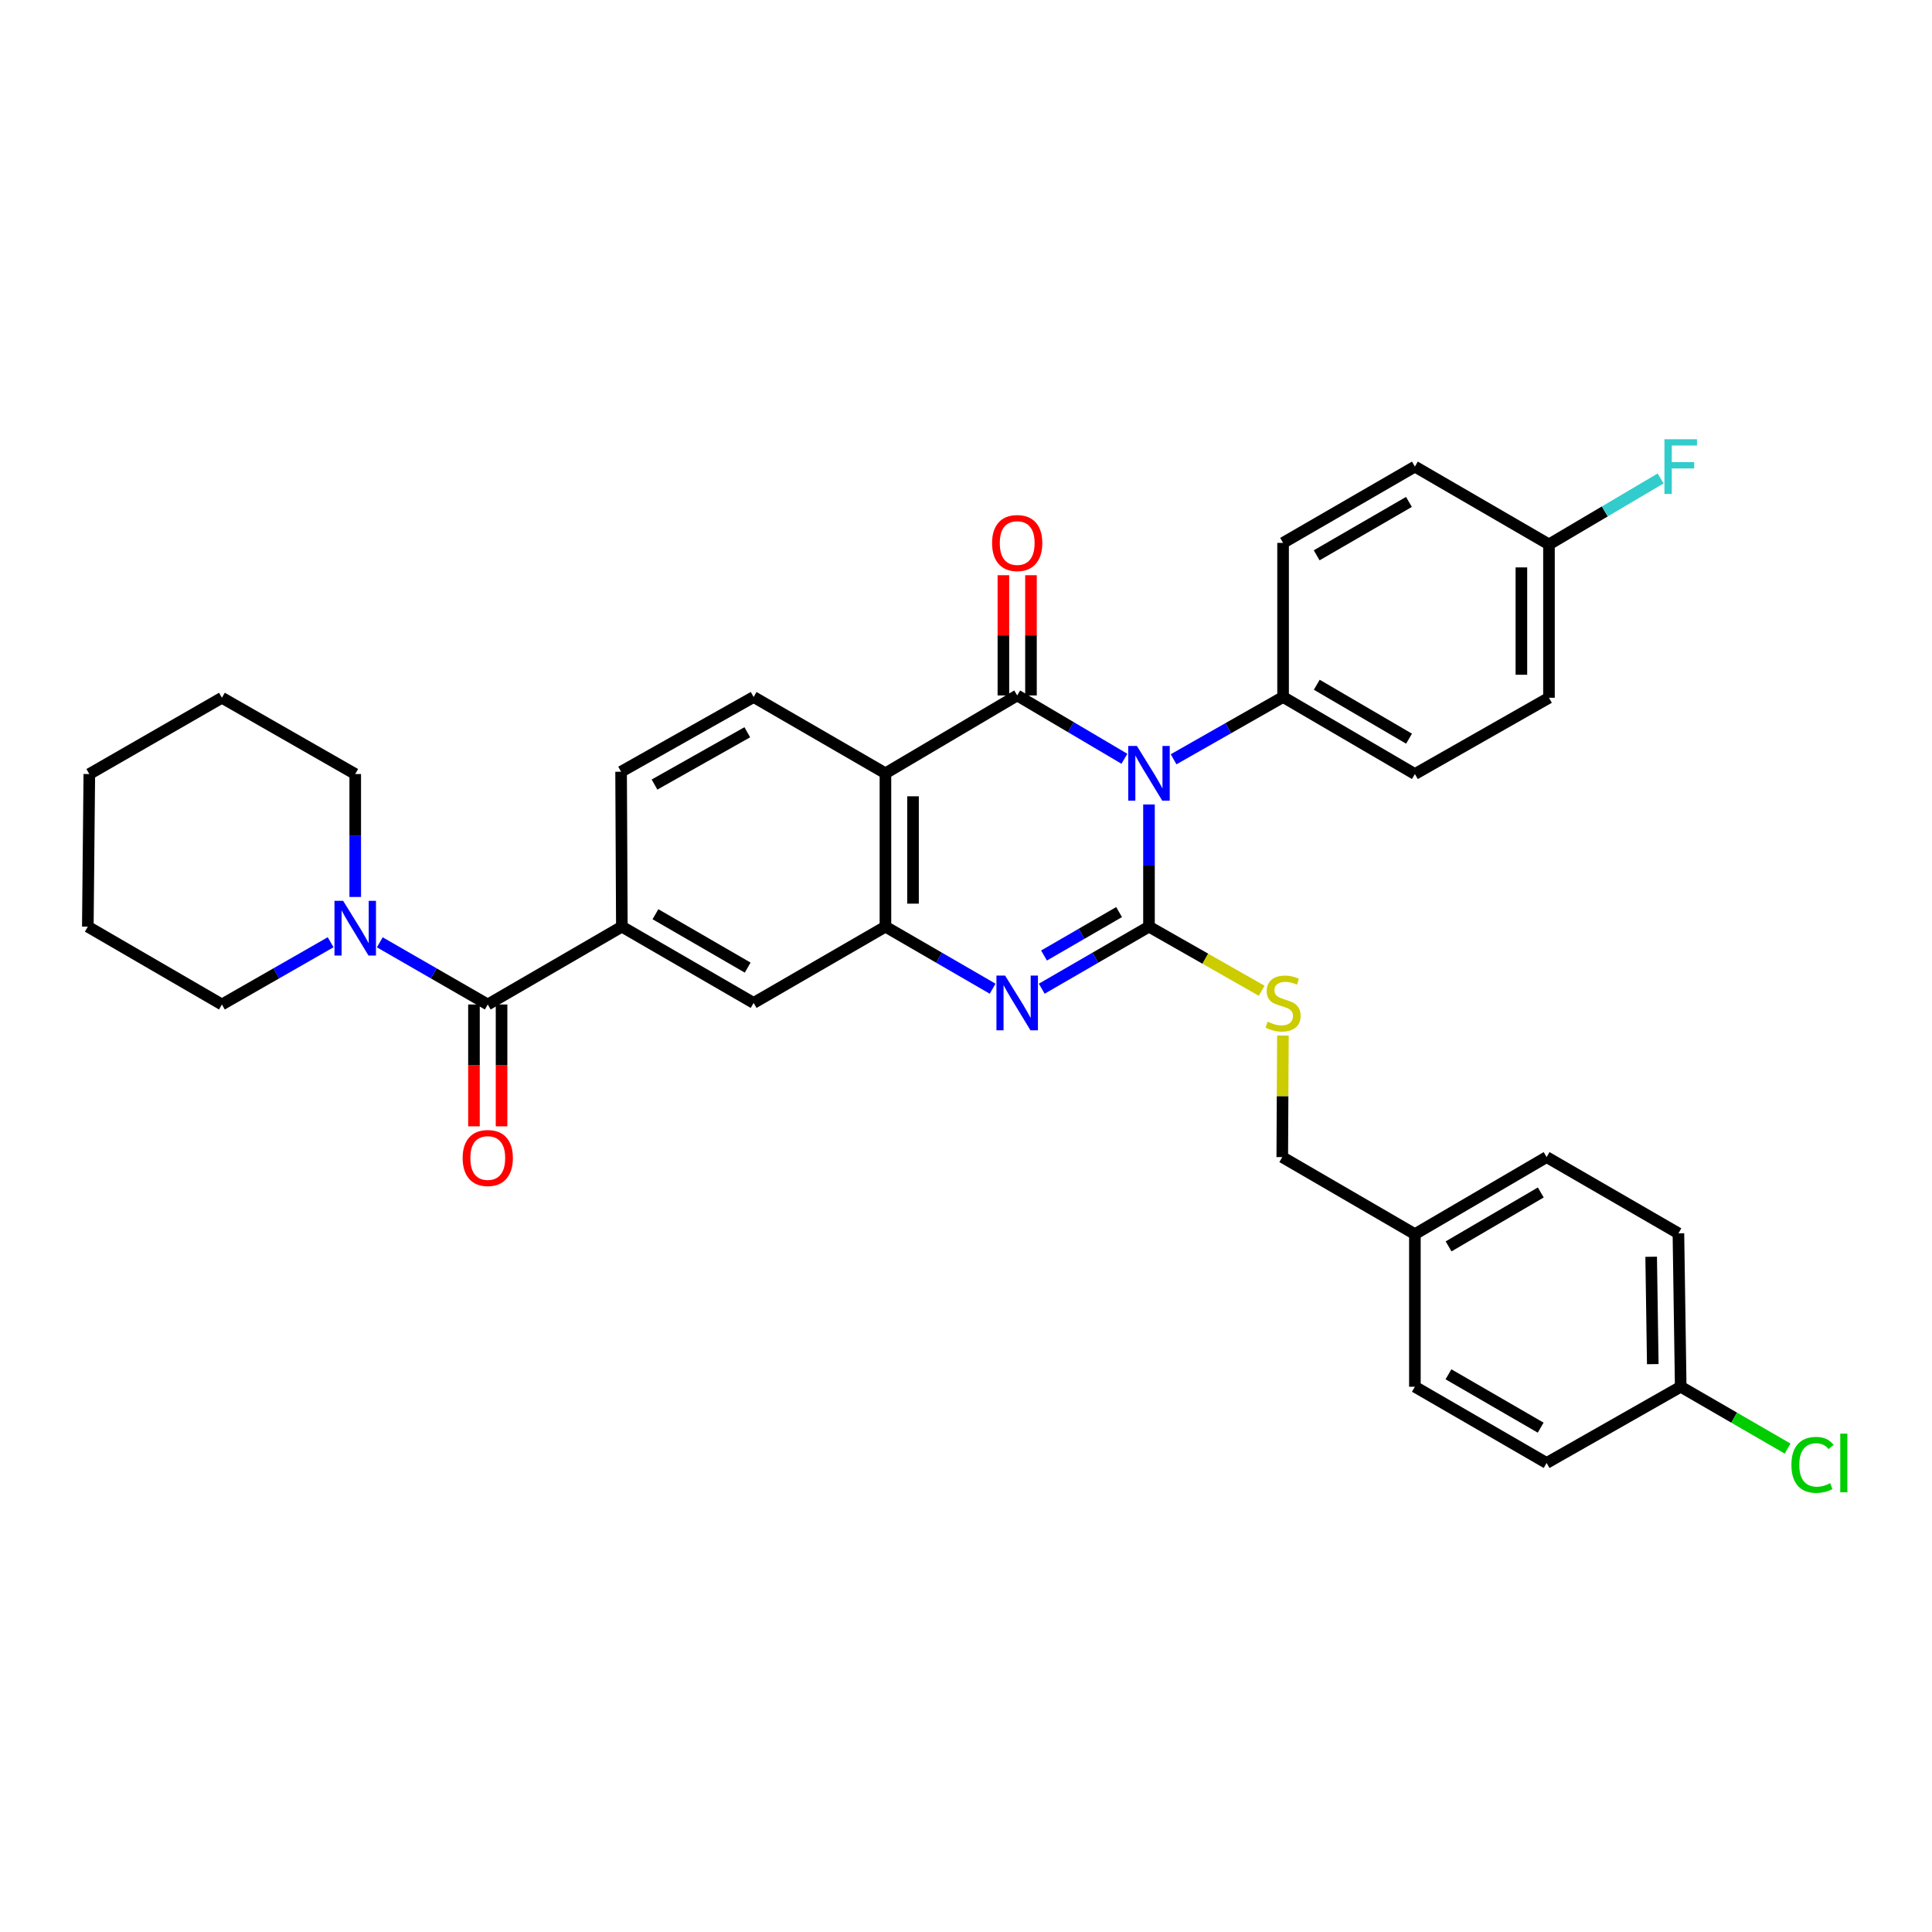 <?xml version='1.0' encoding='iso-8859-1'?>
<svg version='1.1' baseProfile='full'
              xmlns='http://www.w3.org/2000/svg'
                      xmlns:rdkit='http://www.rdkit.org/xml'
                      xmlns:xlink='http://www.w3.org/1999/xlink'
                  xml:space='preserve'
width='1000px' height='1000px' viewBox='0 0 1000 1000'>
<!-- END OF HEADER -->
<rect style='opacity:1.0;fill:#FFFFFF;stroke:none' width='1000' height='1000' x='0' y='0'> </rect>
<path class='bond-0' d='M 594.713,416.399 L 594.713,448.017' style='fill:none;fill-rule:evenodd;stroke:#0000FF;stroke-width:6px;stroke-linecap:butt;stroke-linejoin:miter;stroke-opacity:1' />
<path class='bond-0' d='M 594.713,448.017 L 594.713,479.635' style='fill:none;fill-rule:evenodd;stroke:#000000;stroke-width:6px;stroke-linecap:butt;stroke-linejoin:miter;stroke-opacity:1' />
<path class='bond-1' d='M 581.992,392.741 L 554.243,376.352' style='fill:none;fill-rule:evenodd;stroke:#0000FF;stroke-width:6px;stroke-linecap:butt;stroke-linejoin:miter;stroke-opacity:1' />
<path class='bond-1' d='M 554.243,376.352 L 526.495,359.962' style='fill:none;fill-rule:evenodd;stroke:#000000;stroke-width:6px;stroke-linecap:butt;stroke-linejoin:miter;stroke-opacity:1' />
<path class='bond-9' d='M 607.449,393.01 L 635.785,376.89' style='fill:none;fill-rule:evenodd;stroke:#0000FF;stroke-width:6px;stroke-linecap:butt;stroke-linejoin:miter;stroke-opacity:1' />
<path class='bond-9' d='M 635.785,376.89 L 664.121,360.771' style='fill:none;fill-rule:evenodd;stroke:#000000;stroke-width:6px;stroke-linecap:butt;stroke-linejoin:miter;stroke-opacity:1' />
<path class='bond-2' d='M 594.713,479.635 L 566.959,495.695' style='fill:none;fill-rule:evenodd;stroke:#000000;stroke-width:6px;stroke-linecap:butt;stroke-linejoin:miter;stroke-opacity:1' />
<path class='bond-2' d='M 566.959,495.695 L 539.205,511.756' style='fill:none;fill-rule:evenodd;stroke:#0000FF;stroke-width:6px;stroke-linecap:butt;stroke-linejoin:miter;stroke-opacity:1' />
<path class='bond-2' d='M 579.234,472.093 L 559.807,483.336' style='fill:none;fill-rule:evenodd;stroke:#000000;stroke-width:6px;stroke-linecap:butt;stroke-linejoin:miter;stroke-opacity:1' />
<path class='bond-2' d='M 559.807,483.336 L 540.379,494.578' style='fill:none;fill-rule:evenodd;stroke:#0000FF;stroke-width:6px;stroke-linecap:butt;stroke-linejoin:miter;stroke-opacity:1' />
<path class='bond-8' d='M 594.713,479.635 L 623.879,496.223' style='fill:none;fill-rule:evenodd;stroke:#000000;stroke-width:6px;stroke-linecap:butt;stroke-linejoin:miter;stroke-opacity:1' />
<path class='bond-8' d='M 623.879,496.223 L 653.044,512.811' style='fill:none;fill-rule:evenodd;stroke:#CCCC00;stroke-width:6px;stroke-linecap:butt;stroke-linejoin:miter;stroke-opacity:1' />
<path class='bond-3' d='M 526.495,359.962 L 458.301,400.255' style='fill:none;fill-rule:evenodd;stroke:#000000;stroke-width:6px;stroke-linecap:butt;stroke-linejoin:miter;stroke-opacity:1' />
<path class='bond-12' d='M 533.635,359.962 L 533.635,328.845' style='fill:none;fill-rule:evenodd;stroke:#000000;stroke-width:6px;stroke-linecap:butt;stroke-linejoin:miter;stroke-opacity:1' />
<path class='bond-12' d='M 533.635,328.845 L 533.635,297.729' style='fill:none;fill-rule:evenodd;stroke:#FF0000;stroke-width:6px;stroke-linecap:butt;stroke-linejoin:miter;stroke-opacity:1' />
<path class='bond-12' d='M 519.355,359.962 L 519.355,328.845' style='fill:none;fill-rule:evenodd;stroke:#000000;stroke-width:6px;stroke-linecap:butt;stroke-linejoin:miter;stroke-opacity:1' />
<path class='bond-12' d='M 519.355,328.845 L 519.355,297.729' style='fill:none;fill-rule:evenodd;stroke:#FF0000;stroke-width:6px;stroke-linecap:butt;stroke-linejoin:miter;stroke-opacity:1' />
<path class='bond-35' d='M 513.785,511.753 L 486.043,495.694' style='fill:none;fill-rule:evenodd;stroke:#0000FF;stroke-width:6px;stroke-linecap:butt;stroke-linejoin:miter;stroke-opacity:1' />
<path class='bond-35' d='M 486.043,495.694 L 458.301,479.635' style='fill:none;fill-rule:evenodd;stroke:#000000;stroke-width:6px;stroke-linecap:butt;stroke-linejoin:miter;stroke-opacity:1' />
<path class='bond-4' d='M 458.301,400.255 L 458.301,479.635' style='fill:none;fill-rule:evenodd;stroke:#000000;stroke-width:6px;stroke-linecap:butt;stroke-linejoin:miter;stroke-opacity:1' />
<path class='bond-4' d='M 472.58,412.162 L 472.58,467.728' style='fill:none;fill-rule:evenodd;stroke:#000000;stroke-width:6px;stroke-linecap:butt;stroke-linejoin:miter;stroke-opacity:1' />
<path class='bond-11' d='M 458.301,400.255 L 390.075,360.771' style='fill:none;fill-rule:evenodd;stroke:#000000;stroke-width:6px;stroke-linecap:butt;stroke-linejoin:miter;stroke-opacity:1' />
<path class='bond-10' d='M 458.301,479.635 L 390.075,519.111' style='fill:none;fill-rule:evenodd;stroke:#000000;stroke-width:6px;stroke-linecap:butt;stroke-linejoin:miter;stroke-opacity:1' />
<path class='bond-5' d='M 252.465,519.92 L 321.873,479.635' style='fill:none;fill-rule:evenodd;stroke:#000000;stroke-width:6px;stroke-linecap:butt;stroke-linejoin:miter;stroke-opacity:1' />
<path class='bond-7' d='M 252.465,519.92 L 224.525,503.832' style='fill:none;fill-rule:evenodd;stroke:#000000;stroke-width:6px;stroke-linecap:butt;stroke-linejoin:miter;stroke-opacity:1' />
<path class='bond-7' d='M 224.525,503.832 L 196.585,487.744' style='fill:none;fill-rule:evenodd;stroke:#0000FF;stroke-width:6px;stroke-linecap:butt;stroke-linejoin:miter;stroke-opacity:1' />
<path class='bond-14' d='M 245.325,519.92 L 245.325,551.458' style='fill:none;fill-rule:evenodd;stroke:#000000;stroke-width:6px;stroke-linecap:butt;stroke-linejoin:miter;stroke-opacity:1' />
<path class='bond-14' d='M 245.325,551.458 L 245.325,582.996' style='fill:none;fill-rule:evenodd;stroke:#FF0000;stroke-width:6px;stroke-linecap:butt;stroke-linejoin:miter;stroke-opacity:1' />
<path class='bond-14' d='M 259.605,519.92 L 259.605,551.458' style='fill:none;fill-rule:evenodd;stroke:#000000;stroke-width:6px;stroke-linecap:butt;stroke-linejoin:miter;stroke-opacity:1' />
<path class='bond-14' d='M 259.605,551.458 L 259.605,582.996' style='fill:none;fill-rule:evenodd;stroke:#FF0000;stroke-width:6px;stroke-linecap:butt;stroke-linejoin:miter;stroke-opacity:1' />
<path class='bond-6' d='M 321.873,479.635 L 321.476,399.446' style='fill:none;fill-rule:evenodd;stroke:#000000;stroke-width:6px;stroke-linecap:butt;stroke-linejoin:miter;stroke-opacity:1' />
<path class='bond-36' d='M 321.873,479.635 L 390.075,519.111' style='fill:none;fill-rule:evenodd;stroke:#000000;stroke-width:6px;stroke-linecap:butt;stroke-linejoin:miter;stroke-opacity:1' />
<path class='bond-36' d='M 339.256,473.197 L 386.998,500.831' style='fill:none;fill-rule:evenodd;stroke:#000000;stroke-width:6px;stroke-linecap:butt;stroke-linejoin:miter;stroke-opacity:1' />
<path class='bond-29' d='M 171.138,487.706 L 143,503.813' style='fill:none;fill-rule:evenodd;stroke:#0000FF;stroke-width:6px;stroke-linecap:butt;stroke-linejoin:miter;stroke-opacity:1' />
<path class='bond-29' d='M 143,503.813 L 114.862,519.92' style='fill:none;fill-rule:evenodd;stroke:#000000;stroke-width:6px;stroke-linecap:butt;stroke-linejoin:miter;stroke-opacity:1' />
<path class='bond-30' d='M 183.866,464.266 L 183.866,432.455' style='fill:none;fill-rule:evenodd;stroke:#0000FF;stroke-width:6px;stroke-linecap:butt;stroke-linejoin:miter;stroke-opacity:1' />
<path class='bond-30' d='M 183.866,432.455 L 183.866,400.644' style='fill:none;fill-rule:evenodd;stroke:#000000;stroke-width:6px;stroke-linecap:butt;stroke-linejoin:miter;stroke-opacity:1' />
<path class='bond-17' d='M 664.032,535.986 L 663.866,567.449' style='fill:none;fill-rule:evenodd;stroke:#CCCC00;stroke-width:6px;stroke-linecap:butt;stroke-linejoin:miter;stroke-opacity:1' />
<path class='bond-17' d='M 663.866,567.449 L 663.7,598.911' style='fill:none;fill-rule:evenodd;stroke:#000000;stroke-width:6px;stroke-linecap:butt;stroke-linejoin:miter;stroke-opacity:1' />
<path class='bond-15' d='M 664.121,360.771 L 732.346,400.644' style='fill:none;fill-rule:evenodd;stroke:#000000;stroke-width:6px;stroke-linecap:butt;stroke-linejoin:miter;stroke-opacity:1' />
<path class='bond-15' d='M 681.56,354.423 L 729.318,382.334' style='fill:none;fill-rule:evenodd;stroke:#000000;stroke-width:6px;stroke-linecap:butt;stroke-linejoin:miter;stroke-opacity:1' />
<path class='bond-16' d='M 664.121,360.771 L 664.121,280.995' style='fill:none;fill-rule:evenodd;stroke:#000000;stroke-width:6px;stroke-linecap:butt;stroke-linejoin:miter;stroke-opacity:1' />
<path class='bond-13' d='M 390.075,360.771 L 321.476,399.446' style='fill:none;fill-rule:evenodd;stroke:#000000;stroke-width:6px;stroke-linecap:butt;stroke-linejoin:miter;stroke-opacity:1' />
<path class='bond-13' d='M 386.798,379.012 L 338.779,406.084' style='fill:none;fill-rule:evenodd;stroke:#000000;stroke-width:6px;stroke-linecap:butt;stroke-linejoin:miter;stroke-opacity:1' />
<path class='bond-21' d='M 732.346,400.644 L 801.747,361.16' style='fill:none;fill-rule:evenodd;stroke:#000000;stroke-width:6px;stroke-linecap:butt;stroke-linejoin:miter;stroke-opacity:1' />
<path class='bond-22' d='M 664.121,280.995 L 732.346,241.511' style='fill:none;fill-rule:evenodd;stroke:#000000;stroke-width:6px;stroke-linecap:butt;stroke-linejoin:miter;stroke-opacity:1' />
<path class='bond-22' d='M 681.507,287.431 L 729.265,259.793' style='fill:none;fill-rule:evenodd;stroke:#000000;stroke-width:6px;stroke-linecap:butt;stroke-linejoin:miter;stroke-opacity:1' />
<path class='bond-20' d='M 663.7,598.911 L 732.346,638.784' style='fill:none;fill-rule:evenodd;stroke:#000000;stroke-width:6px;stroke-linecap:butt;stroke-linejoin:miter;stroke-opacity:1' />
<path class='bond-18' d='M 801.747,281.78 L 732.346,241.511' style='fill:none;fill-rule:evenodd;stroke:#000000;stroke-width:6px;stroke-linecap:butt;stroke-linejoin:miter;stroke-opacity:1' />
<path class='bond-24' d='M 801.747,281.78 L 830.64,264.716' style='fill:none;fill-rule:evenodd;stroke:#000000;stroke-width:6px;stroke-linecap:butt;stroke-linejoin:miter;stroke-opacity:1' />
<path class='bond-24' d='M 830.64,264.716 L 859.533,247.653' style='fill:none;fill-rule:evenodd;stroke:#33CCCC;stroke-width:6px;stroke-linecap:butt;stroke-linejoin:miter;stroke-opacity:1' />
<path class='bond-34' d='M 801.747,281.78 L 801.747,361.16' style='fill:none;fill-rule:evenodd;stroke:#000000;stroke-width:6px;stroke-linecap:butt;stroke-linejoin:miter;stroke-opacity:1' />
<path class='bond-34' d='M 787.467,293.687 L 787.467,349.253' style='fill:none;fill-rule:evenodd;stroke:#000000;stroke-width:6px;stroke-linecap:butt;stroke-linejoin:miter;stroke-opacity:1' />
<path class='bond-19' d='M 869.933,717.775 L 868.743,638.371' style='fill:none;fill-rule:evenodd;stroke:#000000;stroke-width:6px;stroke-linecap:butt;stroke-linejoin:miter;stroke-opacity:1' />
<path class='bond-19' d='M 855.476,706.079 L 854.643,650.496' style='fill:none;fill-rule:evenodd;stroke:#000000;stroke-width:6px;stroke-linecap:butt;stroke-linejoin:miter;stroke-opacity:1' />
<path class='bond-23' d='M 869.933,717.775 L 897.597,733.777' style='fill:none;fill-rule:evenodd;stroke:#000000;stroke-width:6px;stroke-linecap:butt;stroke-linejoin:miter;stroke-opacity:1' />
<path class='bond-23' d='M 897.597,733.777 L 925.26,749.779' style='fill:none;fill-rule:evenodd;stroke:#00CC00;stroke-width:6px;stroke-linecap:butt;stroke-linejoin:miter;stroke-opacity:1' />
<path class='bond-37' d='M 869.933,717.775 L 800.525,757.235' style='fill:none;fill-rule:evenodd;stroke:#000000;stroke-width:6px;stroke-linecap:butt;stroke-linejoin:miter;stroke-opacity:1' />
<path class='bond-27' d='M 732.346,638.784 L 732.346,717.775' style='fill:none;fill-rule:evenodd;stroke:#000000;stroke-width:6px;stroke-linecap:butt;stroke-linejoin:miter;stroke-opacity:1' />
<path class='bond-28' d='M 732.346,638.784 L 800.525,598.911' style='fill:none;fill-rule:evenodd;stroke:#000000;stroke-width:6px;stroke-linecap:butt;stroke-linejoin:miter;stroke-opacity:1' />
<path class='bond-28' d='M 749.782,645.13 L 797.507,617.219' style='fill:none;fill-rule:evenodd;stroke:#000000;stroke-width:6px;stroke-linecap:butt;stroke-linejoin:miter;stroke-opacity:1' />
<path class='bond-25' d='M 800.525,757.235 L 732.346,717.775' style='fill:none;fill-rule:evenodd;stroke:#000000;stroke-width:6px;stroke-linecap:butt;stroke-linejoin:miter;stroke-opacity:1' />
<path class='bond-25' d='M 797.451,738.957 L 749.726,711.335' style='fill:none;fill-rule:evenodd;stroke:#000000;stroke-width:6px;stroke-linecap:butt;stroke-linejoin:miter;stroke-opacity:1' />
<path class='bond-26' d='M 868.743,638.371 L 800.525,598.911' style='fill:none;fill-rule:evenodd;stroke:#000000;stroke-width:6px;stroke-linecap:butt;stroke-linejoin:miter;stroke-opacity:1' />
<path class='bond-32' d='M 114.862,519.92 L 45.455,479.635' style='fill:none;fill-rule:evenodd;stroke:#000000;stroke-width:6px;stroke-linecap:butt;stroke-linejoin:miter;stroke-opacity:1' />
<path class='bond-31' d='M 183.866,400.644 L 114.862,361.16' style='fill:none;fill-rule:evenodd;stroke:#000000;stroke-width:6px;stroke-linecap:butt;stroke-linejoin:miter;stroke-opacity:1' />
<path class='bond-33' d='M 114.862,361.16 L 46.232,400.644' style='fill:none;fill-rule:evenodd;stroke:#000000;stroke-width:6px;stroke-linecap:butt;stroke-linejoin:miter;stroke-opacity:1' />
<path class='bond-38' d='M 45.455,479.635 L 46.232,400.644' style='fill:none;fill-rule:evenodd;stroke:#000000;stroke-width:6px;stroke-linecap:butt;stroke-linejoin:miter;stroke-opacity:1' />
<path  class='atom-0' d='M 588.453 386.095
L 597.733 401.095
Q 598.653 402.575, 600.133 405.255
Q 601.613 407.935, 601.693 408.095
L 601.693 386.095
L 605.453 386.095
L 605.453 414.415
L 601.573 414.415
L 591.613 398.015
Q 590.453 396.095, 589.213 393.895
Q 588.013 391.695, 587.653 391.015
L 587.653 414.415
L 583.973 414.415
L 583.973 386.095
L 588.453 386.095
' fill='#0000FF'/>
<path  class='atom-3' d='M 520.235 504.951
L 529.515 519.951
Q 530.435 521.431, 531.915 524.111
Q 533.395 526.791, 533.475 526.951
L 533.475 504.951
L 537.235 504.951
L 537.235 533.271
L 533.355 533.271
L 523.395 516.871
Q 522.235 514.951, 520.995 512.751
Q 519.795 510.551, 519.435 509.871
L 519.435 533.271
L 515.755 533.271
L 515.755 504.951
L 520.235 504.951
' fill='#0000FF'/>
<path  class='atom-8' d='M 177.606 466.26
L 186.886 481.26
Q 187.806 482.74, 189.286 485.42
Q 190.766 488.1, 190.846 488.26
L 190.846 466.26
L 194.606 466.26
L 194.606 494.58
L 190.726 494.58
L 180.766 478.18
Q 179.606 476.26, 178.366 474.06
Q 177.166 471.86, 176.806 471.18
L 176.806 494.58
L 173.126 494.58
L 173.126 466.26
L 177.606 466.26
' fill='#0000FF'/>
<path  class='atom-9' d='M 656.121 528.831
Q 656.441 528.951, 657.761 529.511
Q 659.081 530.071, 660.521 530.431
Q 662.001 530.751, 663.441 530.751
Q 666.121 530.751, 667.681 529.471
Q 669.241 528.151, 669.241 525.871
Q 669.241 524.311, 668.441 523.351
Q 667.681 522.391, 666.481 521.871
Q 665.281 521.351, 663.281 520.751
Q 660.761 519.991, 659.241 519.271
Q 657.761 518.551, 656.681 517.031
Q 655.641 515.511, 655.641 512.951
Q 655.641 509.391, 658.041 507.191
Q 660.481 504.991, 665.281 504.991
Q 668.561 504.991, 672.281 506.551
L 671.361 509.631
Q 667.961 508.231, 665.401 508.231
Q 662.641 508.231, 661.121 509.391
Q 659.601 510.511, 659.641 512.471
Q 659.641 513.991, 660.401 514.911
Q 661.201 515.831, 662.321 516.351
Q 663.481 516.871, 665.401 517.471
Q 667.961 518.271, 669.481 519.071
Q 671.001 519.871, 672.081 521.511
Q 673.201 523.111, 673.201 525.871
Q 673.201 529.791, 670.561 531.911
Q 667.961 533.991, 663.601 533.991
Q 661.081 533.991, 659.161 533.431
Q 657.281 532.911, 655.041 531.991
L 656.121 528.831
' fill='#CCCC00'/>
<path  class='atom-13' d='M 513.495 281.075
Q 513.495 274.275, 516.855 270.475
Q 520.215 266.675, 526.495 266.675
Q 532.775 266.675, 536.135 270.475
Q 539.495 274.275, 539.495 281.075
Q 539.495 287.955, 536.095 291.875
Q 532.695 295.755, 526.495 295.755
Q 520.255 295.755, 516.855 291.875
Q 513.495 287.995, 513.495 281.075
M 526.495 292.555
Q 530.815 292.555, 533.135 289.675
Q 535.495 286.755, 535.495 281.075
Q 535.495 275.515, 533.135 272.715
Q 530.815 269.875, 526.495 269.875
Q 522.175 269.875, 519.815 272.675
Q 517.495 275.475, 517.495 281.075
Q 517.495 286.795, 519.815 289.675
Q 522.175 292.555, 526.495 292.555
' fill='#FF0000'/>
<path  class='atom-15' d='M 239.465 599.38
Q 239.465 592.58, 242.825 588.78
Q 246.185 584.98, 252.465 584.98
Q 258.745 584.98, 262.105 588.78
Q 265.465 592.58, 265.465 599.38
Q 265.465 606.26, 262.065 610.18
Q 258.665 614.06, 252.465 614.06
Q 246.225 614.06, 242.825 610.18
Q 239.465 606.3, 239.465 599.38
M 252.465 610.86
Q 256.785 610.86, 259.105 607.98
Q 261.465 605.06, 261.465 599.38
Q 261.465 593.82, 259.105 591.02
Q 256.785 588.18, 252.465 588.18
Q 248.145 588.18, 245.785 590.98
Q 243.465 593.78, 243.465 599.38
Q 243.465 605.1, 245.785 607.98
Q 248.145 610.86, 252.465 610.86
' fill='#FF0000'/>
<path  class='atom-24' d='M 927.231 758.215
Q 927.231 751.175, 930.511 747.495
Q 933.831 743.775, 940.111 743.775
Q 945.951 743.775, 949.071 747.895
L 946.431 750.055
Q 944.151 747.055, 940.111 747.055
Q 935.831 747.055, 933.551 749.935
Q 931.311 752.775, 931.311 758.215
Q 931.311 763.815, 933.631 766.695
Q 935.991 769.575, 940.551 769.575
Q 943.671 769.575, 947.311 767.695
L 948.431 770.695
Q 946.951 771.655, 944.711 772.215
Q 942.471 772.775, 939.991 772.775
Q 933.831 772.775, 930.511 769.015
Q 927.231 765.255, 927.231 758.215
' fill='#00CC00'/>
<path  class='atom-24' d='M 952.511 742.055
L 956.191 742.055
L 956.191 772.415
L 952.511 772.415
L 952.511 742.055
' fill='#00CC00'/>
<path  class='atom-25' d='M 861.513 227.351
L 878.353 227.351
L 878.353 230.591
L 865.313 230.591
L 865.313 239.191
L 876.913 239.191
L 876.913 242.471
L 865.313 242.471
L 865.313 255.671
L 861.513 255.671
L 861.513 227.351
' fill='#33CCCC'/>
</svg>
